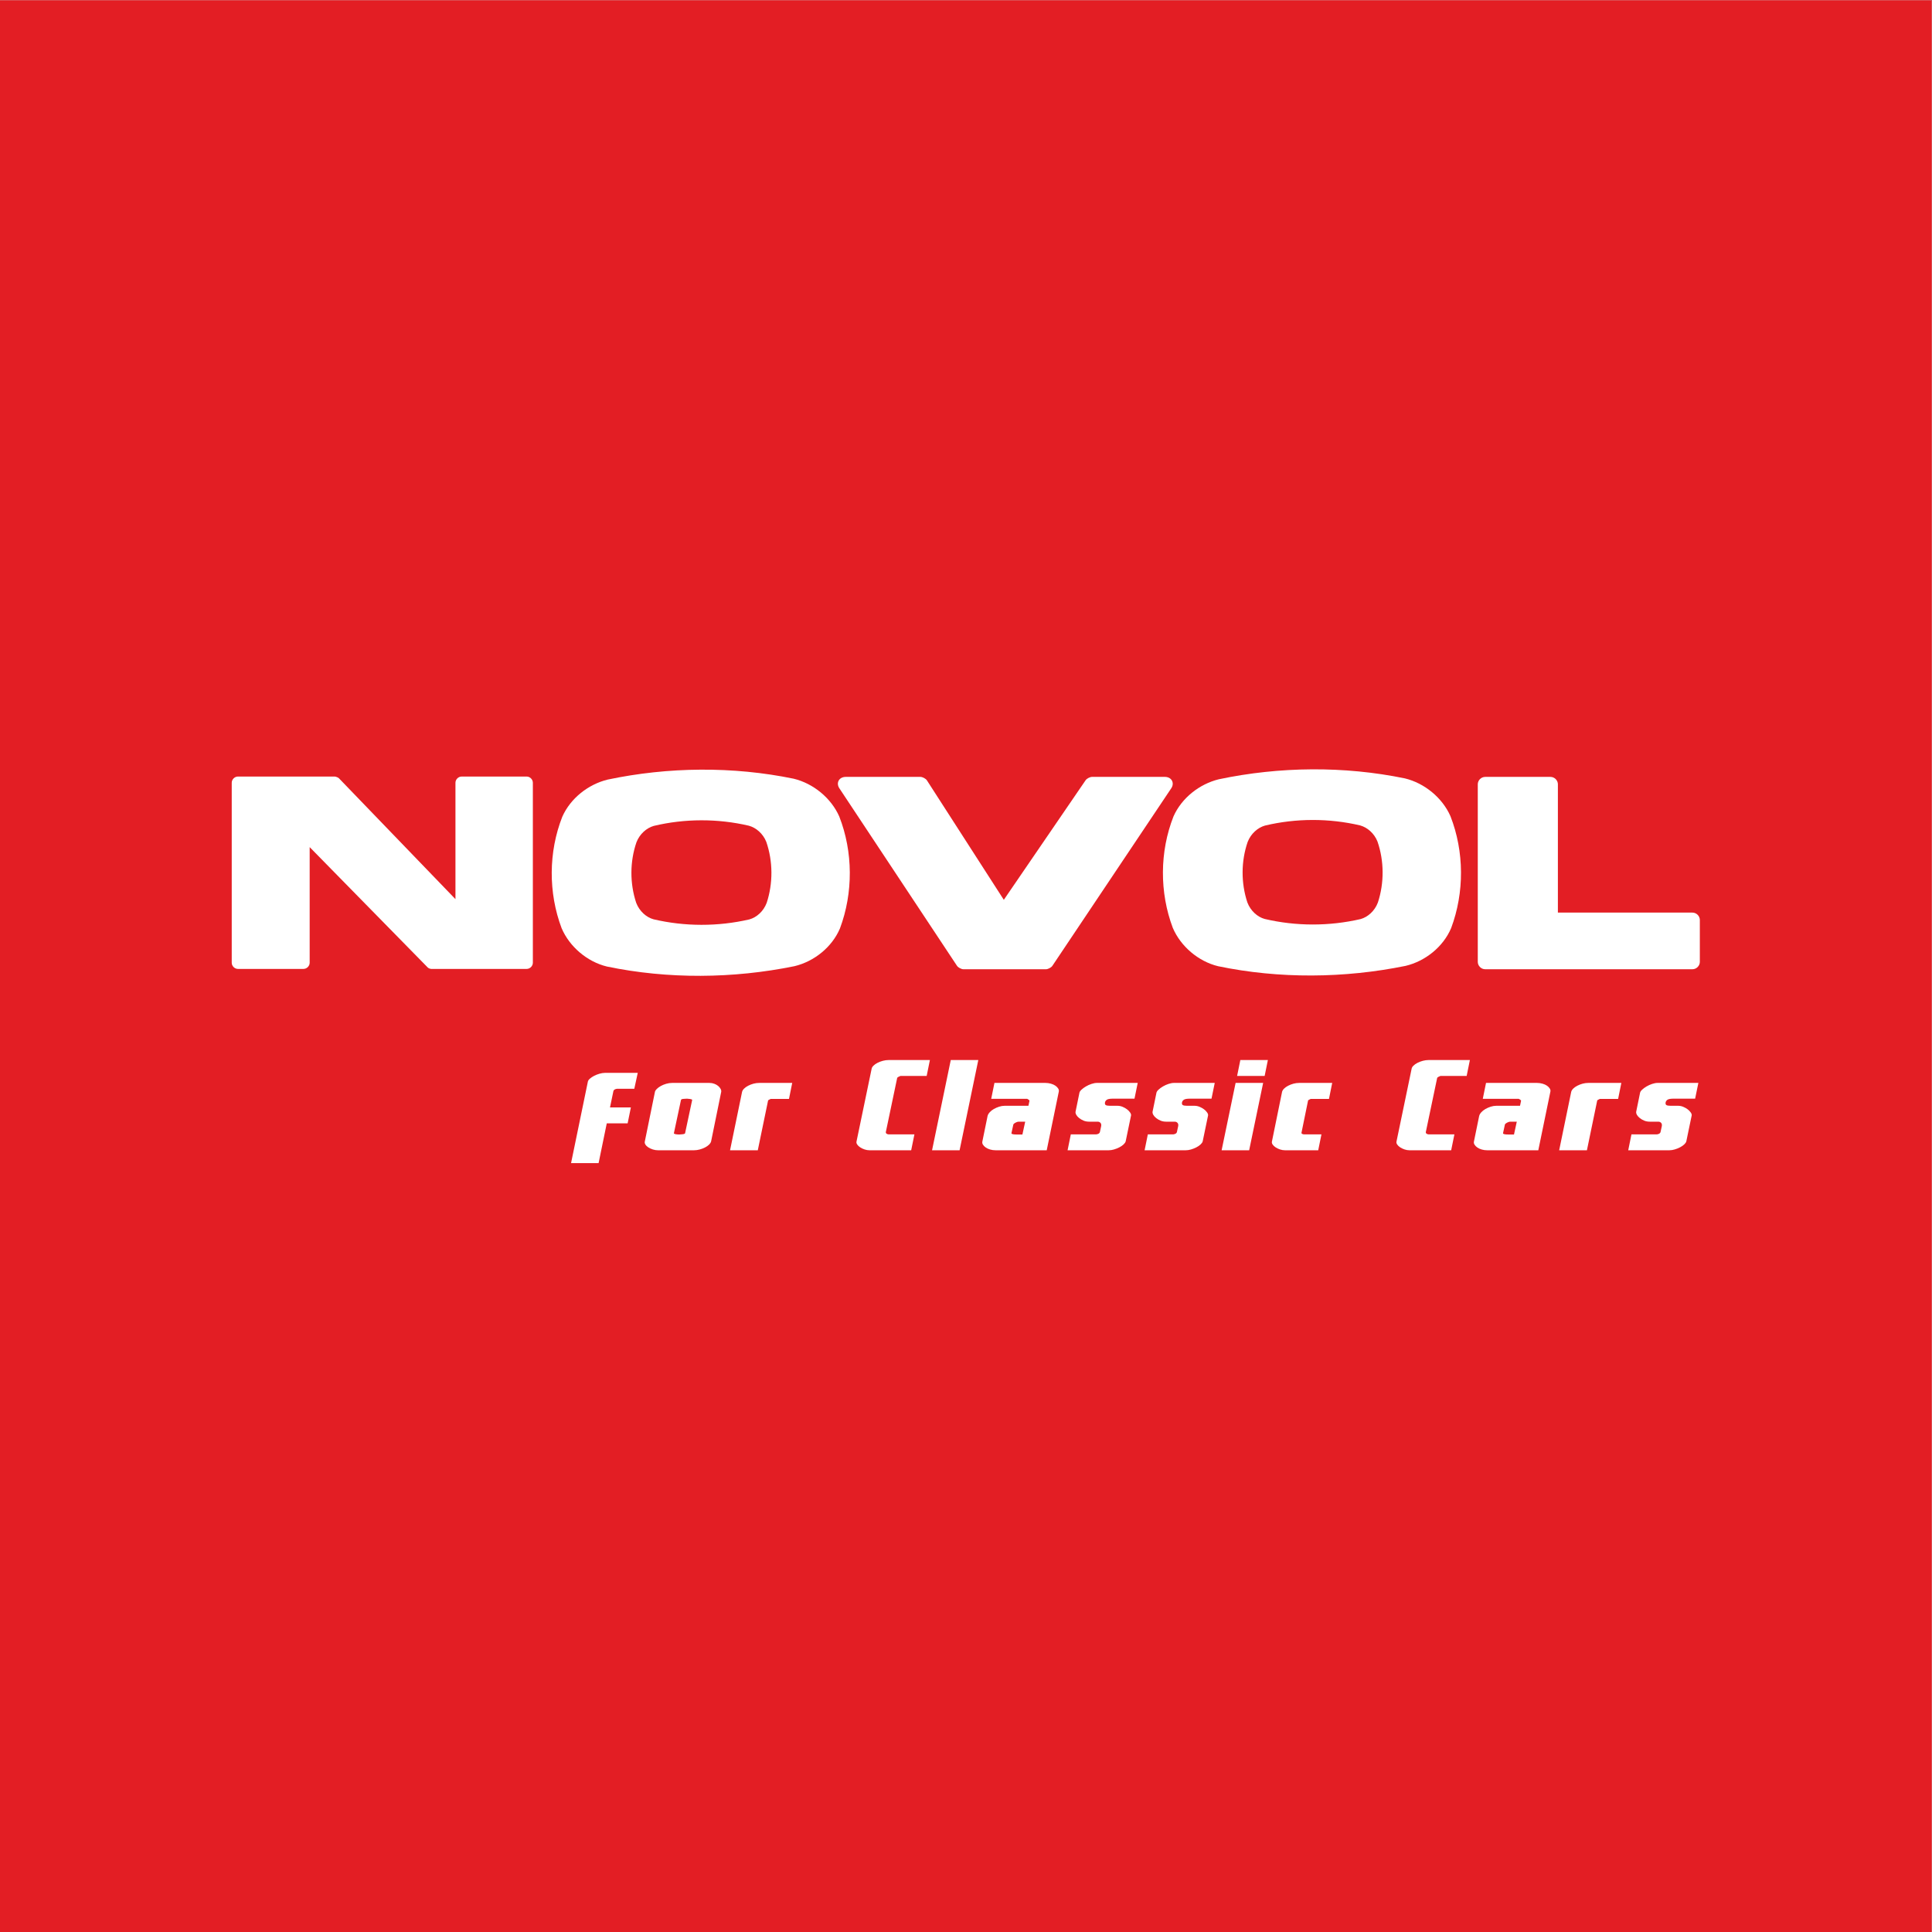 <?xml version="1.0" encoding="UTF-8"?>
<!DOCTYPE svg PUBLIC "-//W3C//DTD SVG 1.1//EN" "http://www.w3.org/Graphics/SVG/1.1/DTD/svg11.dtd">
<!-- Creator: CorelDRAW 2021 (64-Bit) -->
<svg xmlns="http://www.w3.org/2000/svg" xml:space="preserve" width="6828px" height="6828px" version="1.1" style="shape-rendering:geometricPrecision; text-rendering:geometricPrecision; image-rendering:optimizeQuality; fill-rule:evenodd; clip-rule:evenodd"
viewBox="0 0 6828 6828"
 xmlns:xlink="http://www.w3.org/1999/xlink"
 xmlns:xodm="http://www.corel.com/coreldraw/odm/2003">
 <rect x="0" y="0" width="6828" height="6828" fill="#333333" stroke="none"/>
 <defs>
  <style type="text/css">
   <![CDATA[
    .fil1 {fill:#E31E24}
    .fil0 {fill:white}
    .fil2 {fill:white;fill-rule:nonzero}
   ]]>
  </style>
 </defs>
 <g id="Warstwa_x0020_1">
  <rect class="fil0" x="-0.76" y="0.77" width="6828" height="6828"/>
  <rect class="fil1" x="-0.76" y="0.78" width="6828" height="6828"/>
  <g id="_1614655257872">
   <path class="fil0" d="M1631.91 2744.42l229.05 0c12.59,0 22.24,10.57 22.24,21.94l0 636.06c0,11.37 -9.65,21.94 -22.24,21.94l-337.03 -0.01 -3.21 -0.53 -4.36 -1.43 -3.94 -2.38 -417.98 -426.11 -0.01 408.52c0,11.36 -9.65,21.94 -22.23,21.94l-230.97 0c-12.57,0 -22.24,-10.57 -22.24,-21.94l0 -636.06c0,-11.37 9.67,-21.94 22.24,-21.94l341.88 0 3.6 0.62 6.86 2.58 3.78 2.45 412.31 427.68 0 -411.39c0,-11.37 9.67,-21.94 22.25,-21.94z"/>
   <path class="fil0" d="M3382.2 3413.37l-416.01 -627.81c-12.16,-18.59 -1,-39.91 22.85,-39.91l263.9 0c7.56,0 19.01,6.2 22.94,12.28l271.76 422.21 289.22 -422.83c3.93,-5.71 15.26,-11.66 22.53,-11.66l257.39 0c23.93,0 35.08,21.42 22.79,40.03l-420.33 627.78c-3.95,5.98 -15.33,12.03 -22.79,12.03l-291.41 0c-7.52,0 -18.91,-6.1 -22.84,-12.12z"/>
   <path class="fil0" d="M5249.22 2745.65l230.11 0c15.31,0 26.51,12.76 26.51,26.01l-0.01 453.59 475.17 0c15.28,0 26.49,12.77 26.49,26.02l0 148.19c0,13.26 -11.21,26.03 -26.49,26.03l-731.78 0c-15.29,0 -26.5,-12.77 -26.5,-26.03l0 -627.8c0,-13.25 11.21,-26.01 26.5,-26.01z"/>
   <path class="fil0" d="M2648.62 3249.28c25.43,-7.11 49.8,-28.61 60.98,-58.47 22.71,-69.2 22.31,-146.71 -1.37,-215.44 -11.61,-29.34 -36.19,-50.24 -61.7,-57.2 -109.96,-25.65 -226.36,-25.53 -336.16,0.72 -25.26,7.25 -49.49,28.37 -60.97,57.65 -23.58,68.35 -23.8,145.51 -0.95,214.28 11.38,29.66 35.75,51.06 61.05,58.05 110.83,26.09 228.18,26.06 339.12,0.41zm158.96 165.4c-216.19,44.09 -446.42,46.26 -662.85,1.16 -69.67,-16.98 -131.92,-69.9 -159.91,-135.43 -47.26,-125.36 -46.67,-269.2 2.45,-394.02 28.97,-65.16 91.59,-114.33 160.06,-131.15 214.37,-45.2 442.88,-47.47 657.67,-3.16 69.27,16.69 132.24,68.23 161.07,133.49 48.99,125.37 49.56,269.73 2.45,395.65 -28.22,66.45 -91.38,116.84 -160.94,133.46z"/>
   <path class="fil0" d="M4808.67 3248.14c25.43,-7.11 49.8,-28.61 60.98,-58.47 22.7,-69.2 22.31,-146.71 -1.37,-215.44 -11.61,-29.34 -36.19,-50.24 -61.7,-57.2 -109.96,-25.65 -226.37,-25.54 -336.17,0.72 -25.26,7.25 -49.49,28.37 -60.95,57.65 -23.6,68.35 -23.82,145.51 -0.96,214.28 11.38,29.66 35.76,51.06 61.05,58.04 110.82,26.1 228.17,26.07 339.12,0.42zm158.96 165.4c-216.2,44.09 -446.41,46.25 -662.85,1.16 -69.67,-16.98 -131.92,-69.91 -159.91,-135.43 -47.25,-125.36 -46.67,-269.2 2.46,-394.02 28.96,-65.16 91.59,-114.34 160.05,-131.15 214.37,-45.2 442.88,-47.47 657.68,-3.16 69.26,16.69 132.23,68.23 161.06,133.49 48.98,125.37 49.56,269.74 2.45,395.64 -28.22,66.46 -91.38,116.85 -160.94,133.47z"/>
   <path class="fil2" d="M2218.17 3970.03l11.4 -56.14 -73.75 0 12.16 -58.39c1.52,-4.2 5.83,-6.74 12.93,-7.64l60.82 0 12.17 -56.15 -116.33 0c-5.57,0 -11.78,0.97 -18.63,2.92 -6.84,1.95 -13.18,4.42 -19.01,7.41 -5.82,3 -10.89,6.37 -15.2,10.11 -4.31,3.74 -6.72,7.41 -7.22,11l-59.31 287.48 97.32 0 28.89 -140.6 73.76 0zm107.96 95.23l126.21 0c6.59,0 13.31,-0.9 20.15,-2.7 6.84,-1.79 13.18,-4.19 19.01,-7.18 5.83,-3 10.64,-6.37 14.44,-10.11 3.8,-3.74 6.22,-7.56 7.23,-11.45l35.73 -175.18c0.51,-3.29 -0.25,-6.81 -2.28,-10.56 -2.03,-3.74 -4.94,-7.18 -8.74,-10.33 -3.8,-3.14 -8.37,-5.69 -13.69,-7.63 -5.32,-1.95 -11.02,-2.92 -17.11,-2.92l-131.53 0c-7.1,0 -14.19,1.04 -21.29,3.14 -7.1,2.1 -13.43,4.72 -19.01,7.86 -5.57,3.15 -10.26,6.59 -14.07,10.33 -3.8,3.75 -5.95,7.12 -6.46,10.11l-35.73 175.18c-1.02,3.59 -0.38,7.26 1.9,11 2.28,3.75 5.7,7.12 10.26,10.11 4.57,3 9.89,5.46 15.97,7.41 6.08,1.95 12.42,2.92 19.01,2.92zm55.5 -60.19l25.09 -117.68c0.51,-2.1 3.55,-3.37 9.13,-3.82 5.57,-0.45 9.63,-0.68 12.16,-0.68 2.54,0 6.21,0.38 11.03,1.13 4.81,0.75 7.22,1.87 7.22,3.37l-25.09 117.68c-0.51,1.8 -3.68,3 -9.51,3.59 -5.83,0.6 -9.5,0.9 -11.02,0.9 -4.56,0 -8.87,-0.37 -12.93,-1.12 -4.05,-0.75 -6.08,-1.87 -6.08,-3.37zm301.85 -177.87l116.33 0 -11.41 56.59 -64.63 0c-4.05,1.8 -7.09,3.45 -9.12,4.94l-36.49 176.53 -98.08 0 42.57 -206.62c1.02,-3.89 3.42,-7.71 7.23,-11.45 3.8,-3.75 8.61,-7.12 14.44,-10.11 5.83,-3 12.04,-5.39 18.63,-7.19 6.59,-1.8 13.43,-2.69 20.53,-2.69zm602.93 -80.85l-145.98 0c-6.59,0 -13.31,0.89 -20.15,2.69 -6.84,1.8 -13.18,4.19 -19.01,7.19 -5.83,2.99 -10.64,6.36 -14.44,10.1 -3.81,3.75 -5.96,7.56 -6.47,11.46l-53.22 256.03c-1.01,3.59 -0.25,7.26 2.28,11 2.54,3.75 6.08,7.12 10.65,10.11 4.56,3 9.76,5.46 15.58,7.41 5.83,1.95 11.79,2.92 17.87,2.92l146.74 0 11.41 -56.15 -91.24 0c-6.59,-0.89 -9.89,-3.44 -9.89,-7.63l40.31 -192.25c1.51,-2.1 5.32,-4.34 11.4,-6.74l92.76 0 11.4 -56.14zm73.75 0l-66.15 318.91 97.32 0 66.15 -318.91 -97.32 0zm278.27 143.73c-1.01,-2.39 -3.79,-4.64 -8.36,-6.73l-126.97 0 11.4 -56.15 180.2 0c6.59,0 13.05,0.89 19.39,2.69 6.33,1.8 11.66,4.19 15.97,7.19 4.3,2.99 7.6,6.36 9.88,10.11 2.28,3.74 2.91,7.56 1.9,11.45l-42.58 206.62 -180.19 0c-7.1,0 -13.69,-0.9 -19.77,-2.7 -6.09,-1.79 -11.28,-4.19 -15.59,-7.18 -4.31,-3 -7.6,-6.37 -9.89,-10.11 -2.28,-3.74 -2.91,-7.56 -1.9,-11.45l18.25 -89.39c1.02,-4.49 3.55,-8.98 7.6,-13.47 4.06,-4.5 9,-8.39 14.83,-11.68 5.83,-3.29 12.04,-5.99 18.63,-8.09 6.59,-2.09 12.93,-3.14 19.01,-3.14l84.4 0 3.79 -17.97zm-37.25 74.11c-4.06,0 -8.11,1.13 -12.16,3.38 -4.06,2.24 -6.59,4.26 -7.61,6.06l-6.84 31.44c0,3 6.33,4.49 19,4.49l19.78 0 9.88 -45.37 -22.05 0zm247.86 0l30.42 0c4.05,0 7.35,1.43 9.88,4.27 2.53,2.85 3.3,6.82 2.28,11.91l-4.56 21.11c-1.52,4.19 -5.83,6.74 -12.93,7.63l-89.71 0 -11.41 56.15 145.22 0c6.09,0 12.42,-0.97 19.01,-2.92 6.59,-1.95 12.8,-4.41 18.63,-7.41 5.83,-2.99 10.77,-6.36 14.82,-10.11 4.06,-3.74 6.59,-7.41 7.61,-11l19 -91.64c0.51,-2.99 -0.63,-6.51 -3.41,-10.55 -2.79,-4.04 -6.47,-7.79 -11.03,-11.23 -4.56,-3.44 -9.76,-6.36 -15.59,-8.76 -5.82,-2.39 -11.78,-3.59 -17.87,-3.59l-26.61 0c-7.09,0 -12.04,-0.83 -14.82,-2.47 -2.79,-1.65 -3.68,-5.02 -2.66,-10.11 1.01,-3.89 3.42,-6.96 7.22,-9.21 3.8,-2.24 10.77,-3.37 20.91,-3.37l76.03 0 11.4 -55.69 -143.7 0c-6.08,0 -12.67,1.2 -19.76,3.59 -7.1,2.39 -13.69,5.39 -19.77,8.98 -6.08,3.6 -11.28,7.42 -15.59,11.46 -4.31,4.04 -6.72,7.71 -7.22,11l-13.69 66.93c-0.5,3.29 0.38,6.96 2.66,11.01 2.28,4.04 5.71,7.86 10.27,11.45 4.56,3.59 9.76,6.59 15.58,8.98 5.84,2.4 12.3,3.59 19.39,3.59zm272.19 0l30.42 0c4.05,0 7.35,1.43 9.88,4.27 2.54,2.85 3.3,6.82 2.28,11.91l-4.56 21.11c-1.52,4.19 -5.83,6.74 -12.93,7.63l-89.71 0 -11.41 56.15 145.23 0c6.08,0 12.41,-0.97 19,-2.92 6.59,-1.95 12.8,-4.41 18.63,-7.41 5.83,-2.99 10.77,-6.36 14.82,-10.11 4.06,-3.74 6.59,-7.41 7.61,-11l19.01 -91.64c0.5,-2.99 -0.63,-6.51 -3.42,-10.55 -2.79,-4.04 -6.47,-7.79 -11.03,-11.23 -4.56,-3.44 -9.75,-6.36 -15.59,-8.76 -5.82,-2.39 -11.78,-3.59 -17.87,-3.59l-26.61 0c-7.09,0 -12.03,-0.83 -14.82,-2.47 -2.79,-1.65 -3.67,-5.02 -2.66,-10.11 1.01,-3.89 3.42,-6.96 7.22,-9.21 3.8,-2.24 10.77,-3.37 20.91,-3.37l76.03 0 11.41 -55.69 -143.7 0c-6.09,0 -12.67,1.2 -19.77,3.59 -7.1,2.39 -13.69,5.39 -19.77,8.98 -6.08,3.6 -11.28,7.42 -15.59,11.46 -4.31,4.04 -6.71,7.71 -7.22,11l-13.69 66.93c-0.5,3.29 0.39,6.96 2.66,11.01 2.29,4.04 5.71,7.86 10.27,11.45 4.56,3.59 9.76,6.59 15.59,8.98 5.83,2.4 12.29,3.59 19.38,3.59zm245.58 -136.99l97.33 0 -49.43 238.06 -97.32 0 49.42 -238.06zm102.65 -24.71l-97.32 0 11.4 -56.14 97.32 0 -11.4 56.14zm122.41 24.71l116.33 0 -11.41 56.59 -64.63 0c-4.05,1.8 -7.09,3.45 -9.12,4.94l-23.57 115.44c0.51,2.7 3.55,4.34 9.12,4.94l61.59 0 -11.4 56.15 -117.09 0c-6.08,0 -12.04,-0.97 -17.87,-2.92 -5.83,-1.95 -11.03,-4.41 -15.59,-7.41 -4.56,-2.99 -8.11,-6.36 -10.64,-10.11 -2.53,-3.74 -3.3,-7.41 -2.29,-11l35.74 -175.18c1.02,-3.89 3.42,-7.71 7.22,-11.45 3.81,-3.75 8.62,-7.12 14.45,-10.11 5.83,-3 12.04,-5.39 18.63,-7.19 6.59,-1.8 13.43,-2.69 20.53,-2.69zm602.93 -80.85l-145.98 0c-6.59,0 -13.31,0.89 -20.15,2.69 -6.84,1.8 -13.18,4.19 -19.01,7.19 -5.82,2.99 -10.64,6.36 -14.44,10.1 -3.81,3.75 -5.96,7.56 -6.47,11.46l-53.22 256.03c-1.01,3.59 -0.25,7.26 2.28,11 2.54,3.75 6.08,7.12 10.65,10.11 4.56,3 9.76,5.46 15.58,7.41 5.83,1.95 11.79,2.92 17.87,2.92l146.74 0 11.41 -56.15 -91.24 0c-6.59,-0.89 -9.89,-3.44 -9.89,-7.63l40.3 -192.25c1.52,-2.1 5.33,-4.34 11.41,-6.74l92.76 0 11.4 -56.14zm180.95 143.73c-1.01,-2.39 -3.8,-4.64 -8.36,-6.73l-126.97 0 11.4 -56.15 180.2 0c6.59,0 13.05,0.89 19.39,2.69 6.33,1.8 11.66,4.19 15.97,7.19 4.3,2.99 7.6,6.36 9.87,10.11 2.29,3.74 2.92,7.56 1.91,11.45l-42.58 206.62 -180.2 0c-7.09,0 -13.68,-0.9 -19.76,-2.7 -6.09,-1.79 -11.28,-4.19 -15.59,-7.18 -4.31,-3 -7.6,-6.37 -9.88,-10.11 -2.29,-3.74 -2.92,-7.56 -1.91,-11.45l18.25 -89.39c1.01,-4.49 3.55,-8.98 7.61,-13.47 4.05,-4.5 8.99,-8.39 14.82,-11.68 5.83,-3.29 12.04,-5.99 18.63,-8.09 6.59,-2.09 12.93,-3.14 19.01,-3.14l84.39 0 3.8 -17.97zm-37.25 74.11c-4.06,0 -8.11,1.13 -12.16,3.38 -4.06,2.24 -6.59,4.26 -7.61,6.06l-6.84 31.44c0,3 6.33,4.49 19.01,4.49l19.77 0 9.88 -45.37 -22.05 0zm275.24 -136.99l116.33 0 -11.41 56.59 -64.63 0c-4.05,1.8 -7.09,3.45 -9.12,4.94l-36.5 176.53 -98.08 0 42.58 -206.62c1.01,-3.89 3.42,-7.71 7.22,-11.45 3.8,-3.75 8.62,-7.12 14.45,-10.11 5.83,-3 12.04,-5.39 18.62,-7.19 6.6,-1.8 13.44,-2.69 20.54,-2.69zm216.68 136.99l30.42 0c4.05,0 7.35,1.43 9.88,4.27 2.54,2.85 3.3,6.82 2.29,11.91l-4.57 21.11c-1.52,4.19 -5.83,6.74 -12.92,7.63l-89.72 0 -11.41 56.15 145.23 0c6.08,0 12.41,-0.97 19.01,-2.92 6.58,-1.95 12.79,-4.41 18.62,-7.41 5.83,-2.99 10.77,-6.36 14.82,-10.11 4.06,-3.74 6.6,-7.41 7.61,-11l19 -91.64c0.52,-2.99 -0.62,-6.51 -3.42,-10.55 -2.78,-4.04 -6.46,-7.79 -11.02,-11.23 -4.56,-3.44 -9.75,-6.36 -15.59,-8.76 -5.82,-2.39 -11.78,-3.59 -17.86,-3.59l-26.61 0c-7.1,0 -12.04,-0.83 -14.83,-2.47 -2.79,-1.65 -3.67,-5.02 -2.66,-10.11 1.01,-3.89 3.42,-6.96 7.22,-9.21 3.81,-2.24 10.77,-3.37 20.91,-3.37l76.03 0 11.41 -55.69 -143.7 0c-6.08,0 -12.68,1.2 -19.77,3.59 -7.1,2.39 -13.69,5.39 -19.77,8.98 -6.08,3.6 -11.28,7.42 -15.59,11.46 -4.31,4.04 -6.71,7.71 -7.22,11l-13.68 66.93c-0.51,3.29 0.38,6.96 2.65,11.01 2.29,4.04 5.71,7.86 10.27,11.45 4.56,3.59 9.76,6.59 15.59,8.98 5.83,2.4 12.29,3.59 19.38,3.59z"/>
  </g>
 </g>
</svg>
